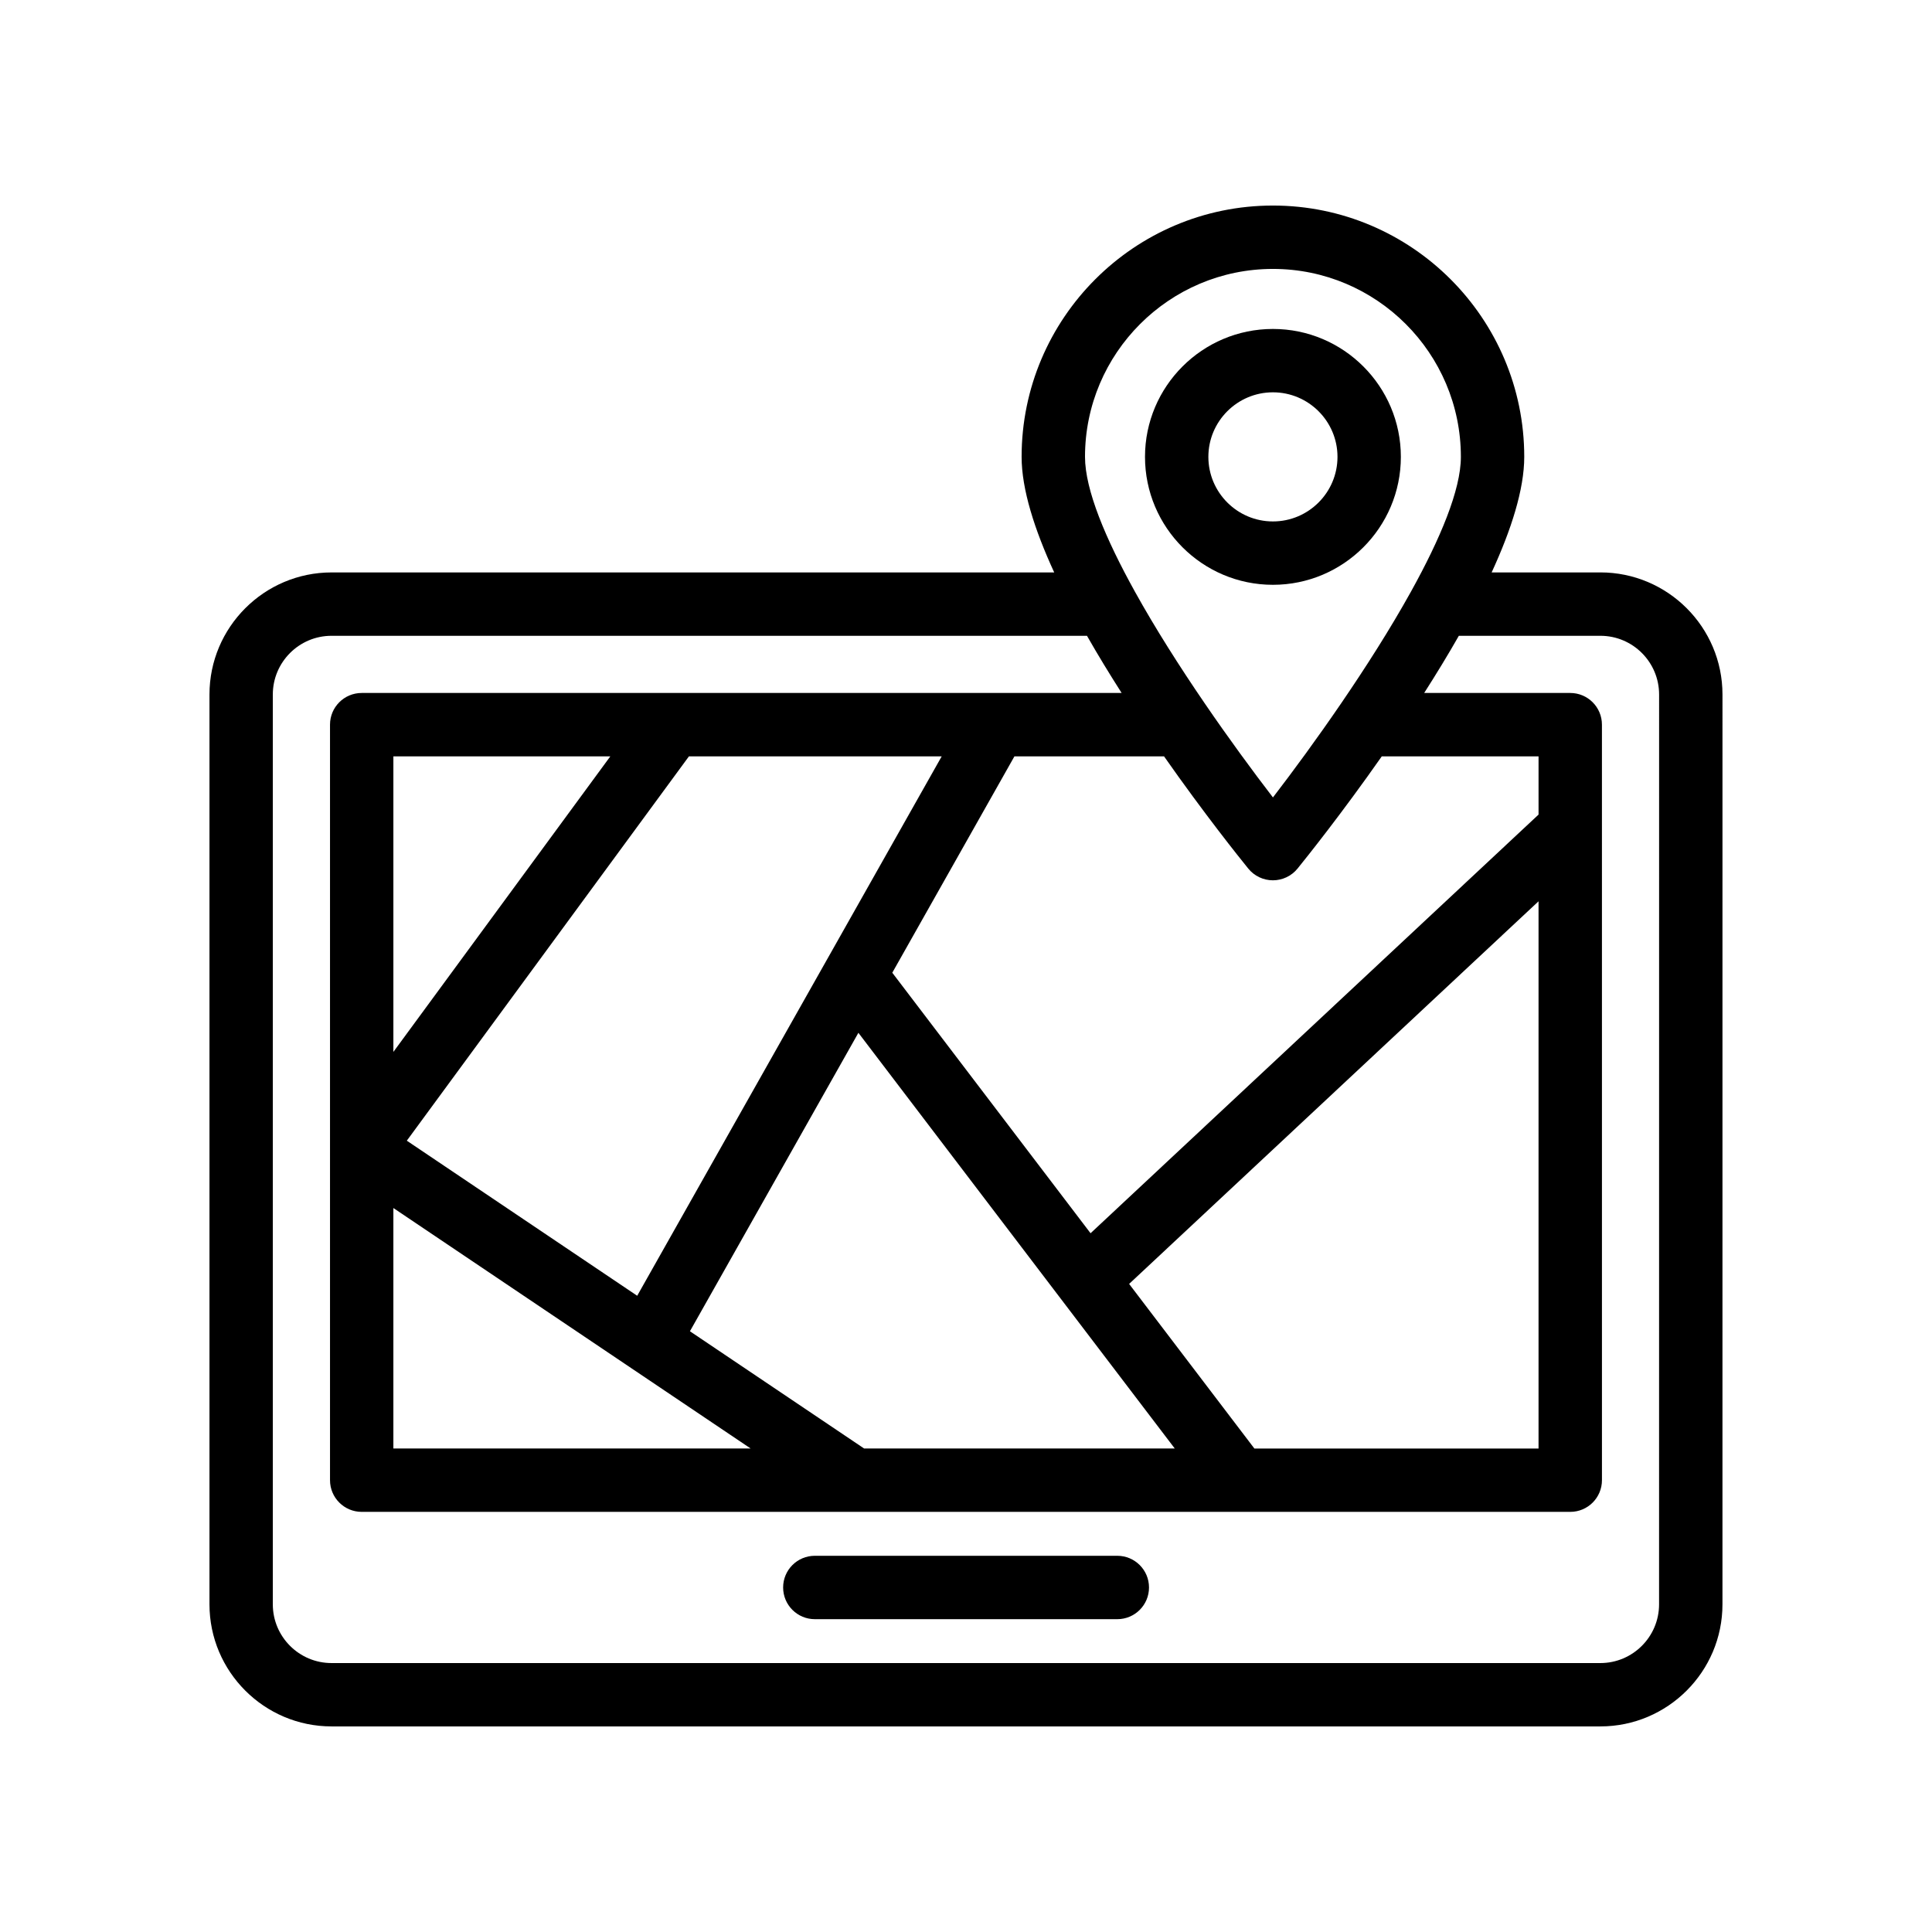 <?xml version="1.0" encoding="UTF-8"?>
<!-- Uploaded to: ICON Repo, www.svgrepo.com, Generator: ICON Repo Mixer Tools -->
<svg fill="#000000" width="800px" height="800px" version="1.1" viewBox="144 144 512 512" xmlns="http://www.w3.org/2000/svg">
 <g>
  <path d="m568.12 295.7h-28.82c5.215-11.328 8.641-22.031 8.641-30.629 0-36.719-29.875-66.598-66.602-66.598-36.723 0-66.602 29.883-66.602 66.602 0 8.594 3.426 19.301 8.641 30.629l-191.51-0.004c-17.844 0-32.355 14.516-32.355 32.355v241.11c0 17.836 14.512 32.352 32.355 32.352h336.25c17.84 0 32.352-14.516 32.352-32.348l0.004-241.12c0-17.844-14.516-32.355-32.355-32.355zm-86.781-80.434c27.461 0 49.809 22.344 49.809 49.809 0 8.762-5.5 21.762-13.191 35.648-0.023 0.051-0.055 0.09-0.078 0.141-10.801 19.461-25.918 40.652-36.535 54.465-10.617-13.812-25.746-35.004-36.543-54.469-0.02-0.047-0.051-0.082-0.07-0.129-7.691-13.883-13.191-26.887-13.191-35.66-0.004-27.461 22.34-49.805 49.801-49.805zm-233.09 207.5v-78.328h57.496zm78.328-78.328h66.984l-30.395 53.844c-0.004 0.008-0.008 0.02-0.016 0.027l-50.285 89.082-61.055-41.098zm16.355 183.43h-94.684v-63.73zm-16.094-31.074 44.645-79.09 83.84 110.16h-82.324zm116.39-12.543 108.5-101.4v145.02h-75.305zm-10.219-13.43-52.543-69.039 32.367-57.34h39.648c10.637 15.184 19.98 26.852 22.332 29.75 1.594 1.961 3.988 3.098 6.519 3.098s4.926-1.141 6.519-3.098c2.352-2.898 11.695-14.566 22.332-29.75h41.547v15.43zm150.66 98.348c0 8.578-6.977 15.559-15.559 15.559h-336.25c-8.582 0-15.562-6.977-15.562-15.555v-241.12c0-8.586 6.981-15.562 15.562-15.562h200.2c2.91 5.121 6.023 10.199 9.184 15.152h-201.39c-4.637 0-8.398 3.754-8.398 8.398v200.22c0 4.641 3.758 8.398 8.398 8.398h320.28c4.637 0 8.398-3.754 8.398-8.398l-0.004-200.22c0-4.641-3.758-8.398-8.398-8.398h-38.707c3.16-4.953 6.273-10.031 9.184-15.152h37.512c8.582 0 15.559 6.977 15.559 15.562z"/>
  <path d="m481.34 298.98c18.695 0 33.902-15.211 33.902-33.906 0-18.688-15.207-33.898-33.902-33.898s-33.902 15.211-33.902 33.898c0 18.695 15.207 33.906 33.902 33.906zm0-51.012c9.434 0 17.109 7.676 17.109 17.105 0 9.438-7.676 17.113-17.109 17.113s-17.109-7.676-17.109-17.113c0-9.43 7.676-17.105 17.109-17.105z"/>
  <path d="m440.1 556.3h-80.164c-4.637 0-8.398 3.754-8.398 8.398 0 4.641 3.758 8.398 8.398 8.398h80.164c4.637 0 8.398-3.754 8.398-8.398s-3.762-8.398-8.398-8.398z"/>
 </g>
</svg>
